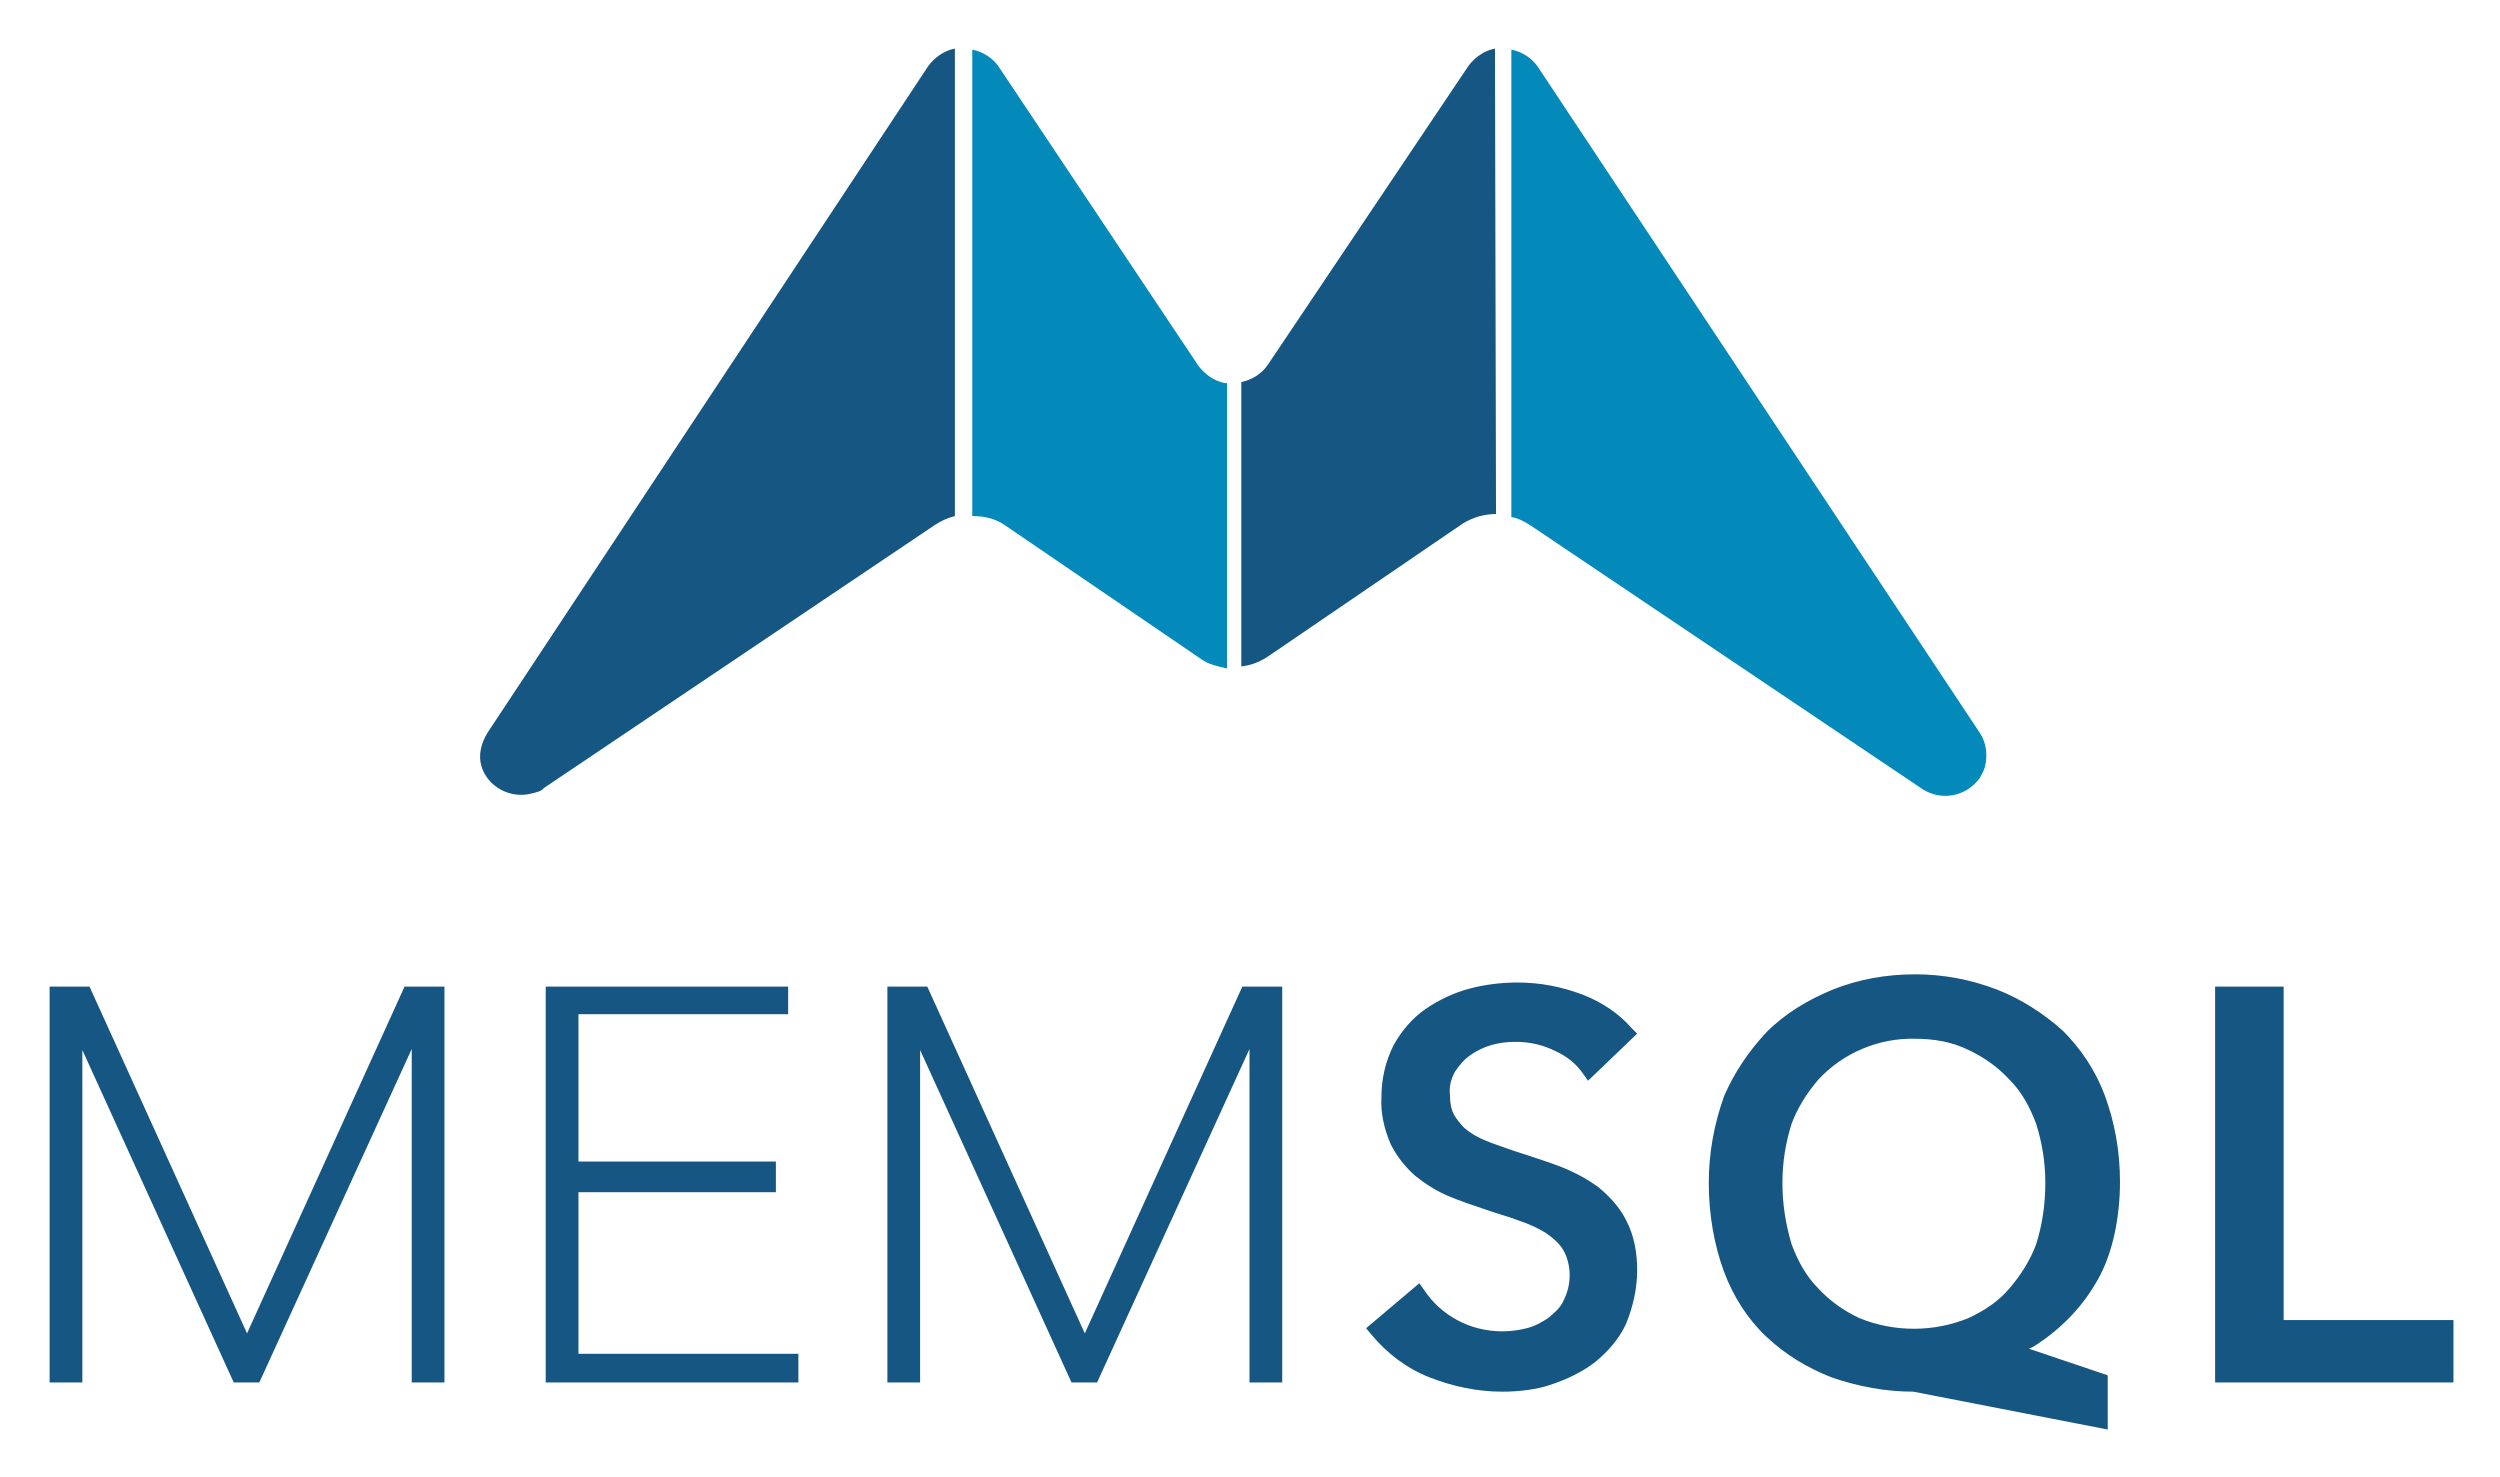 <svg xmlns="http://www.w3.org/2000/svg" role="img" viewBox="4.55 2.05 244.40 144.40"><title>MemSQL (member) logo</title><style>svg {enable-background:new 0 0 253.5 149.5}</style><style>.st0{fill:#165682}.st1{fill:#0489bb}</style><g id="BLUE"><path d="M151.4 138.1c-2.4 0-4.8-.5-7.1-1.4s-4.2-2.4-5.7-4.2l-.5-.6 5.2-4.4.5.7c.8 1.2 1.9 2.2 3.2 2.9 1.3.7 2.8 1.1 4.4 1.1.8 0 1.6-.1 2.4-.3.8-.2 1.5-.6 2.1-1 .6-.5 1.2-1 1.5-1.7.4-.8.6-1.6.6-2.5 0-.8-.2-1.7-.6-2.4-.4-.7-1-1.2-1.7-1.7-.8-.5-1.7-.9-2.6-1.2-1-.4-2.2-.7-3.3-1.1-1.2-.4-2.4-.8-3.6-1.3s-2.3-1.2-3.3-2c-1-.9-1.8-1.9-2.4-3.1-.6-1.4-1-3-.9-4.6 0-1.8.4-3.5 1.2-5.1.8-1.4 1.8-2.6 3.1-3.5 1.3-.9 2.8-1.6 4.3-2s3.1-.6 4.7-.6c2.2 0 4.3.4 6.4 1.2 1.8.7 3.5 1.8 4.8 3.3l.5.5-4.8 4.6-.5-.7c-.7-1-1.6-1.7-2.7-2.2-1.2-.6-2.5-.9-3.9-.9-.8 0-1.6.1-2.3.3-.7.2-1.4.5-2.1 1-.6.4-1.1 1-1.5 1.6-.4.7-.6 1.5-.5 2.3 0 .7.1 1.5.5 2.1s.8 1.1 1.4 1.5c.7.5 1.4.8 2.2 1.1.9.3 1.9.7 2.9 1 1.2.4 2.5.8 3.8 1.3 1.3.5 2.6 1.2 3.7 2 1.1.9 2.1 2 2.7 3.2.8 1.5 1.1 3.2 1.1 4.9 0 1.8-.4 3.6-1.1 5.3-.7 1.5-1.8 2.7-3 3.7-1.3 1-2.8 1.7-4.3 2.2-1.4.5-3.2.7-4.8.7zm40.2 0c-2.7 0-5.4-.5-8-1.4-2.3-.9-4.5-2.2-6.4-4-1.8-1.7-3.2-3.9-4.1-6.3-1-2.7-1.5-5.7-1.5-8.7 0-2.9.5-5.7 1.5-8.5 1-2.3 2.4-4.4 4.2-6.3 1.8-1.8 4-3.1 6.4-4.1 2.5-1 5.2-1.5 8.1-1.5 2.7 0 5.4.5 8 1.5 2.3.9 4.5 2.3 6.4 4 1.8 1.8 3.2 3.9 4.1 6.3 1 2.7 1.5 5.5 1.5 8.5 0 3.4-.7 7-2.2 9.6-1.4 2.5-3.4 4.6-5.8 6.2-.3.2-.6.4-.9.5l7.7 2.6v5.3l-19-3.7zm.2-34.5c-3.6-.1-7.1 1.4-9.5 4-1.1 1.3-2 2.7-2.6 4.3-.6 1.9-.9 3.8-.9 5.8s.3 4 .9 6c.6 1.6 1.4 3.1 2.6 4.3 1.1 1.2 2.5 2.2 4 2.9 3.4 1.4 7.3 1.4 10.7 0 1.5-.7 2.9-1.6 4-2.9 1.1-1.3 2-2.7 2.6-4.3.6-1.9.9-3.9.9-6 0-2-.3-3.9-.9-5.8-.6-1.6-1.4-3.1-2.6-4.3-1.1-1.2-2.5-2.2-4-2.9-1.6-.8-3.4-1.1-5.2-1.1zm29.3 33.6V98.5h6.7v32.6h16.6v6.1zm-176.3 0v-32.6l-14.9 32.6h-2.5l-14.8-32.5v32.5H9.4V98.5h3.9l15.4 33.9 15.4-33.9H48v38.7zm81.9 0v-32.6l-14.9 32.6h-2.5l-14.8-32.5v32.5h-3.2V98.5h3.9l15.4 33.9L126 98.5h3.9v38.7zm-68.8 0V98.5h23.7v2.7H61.1v14.4h19.3v3H61.1v15.8h21.5v2.8zm40-130.4c-1.1.2-2 .9-2.6 1.7L52.2 73.7c-.6 1-.9 2.1-.6 3.2.6 2.1 2.9 3.3 5 2.7.4-.1.9-.2 1.1-.5l38.2-25.7c.6-.4 1.2-.7 2-.9V6.8z" class="st0"/><path d="M124.3 39.5c-1.1-.2-2-.9-2.6-1.7L102.2 8.6c-.6-.9-1.6-1.5-2.6-1.7v45.6c1.1 0 2.2.2 3.2.9L122 66.5c.7.5 1.6.7 2.5.9V39.5h-.2z" class="st1"/><path d="M150.7 6.8c-1.1.2-2 .9-2.6 1.7l-19.6 29.2c-.6.9-1.6 1.5-2.6 1.7v27.8c.9-.1 1.7-.4 2.5-.9l19.2-13.1c1-.6 2.1-.9 3.2-.9l-.1-45.5z" class="st0"/><path d="M198.1 73.7L154.9 8.6c-.6-.9-1.6-1.5-2.6-1.7v45.7c.7.1 1.4.5 2 .9l38.2 25.7c1.9 1.2 4.3.7 5.6-1.1.2-.4.4-.7.5-1.1.3-1.2.1-2.4-.5-3.3z" class="st1"/></g></svg>